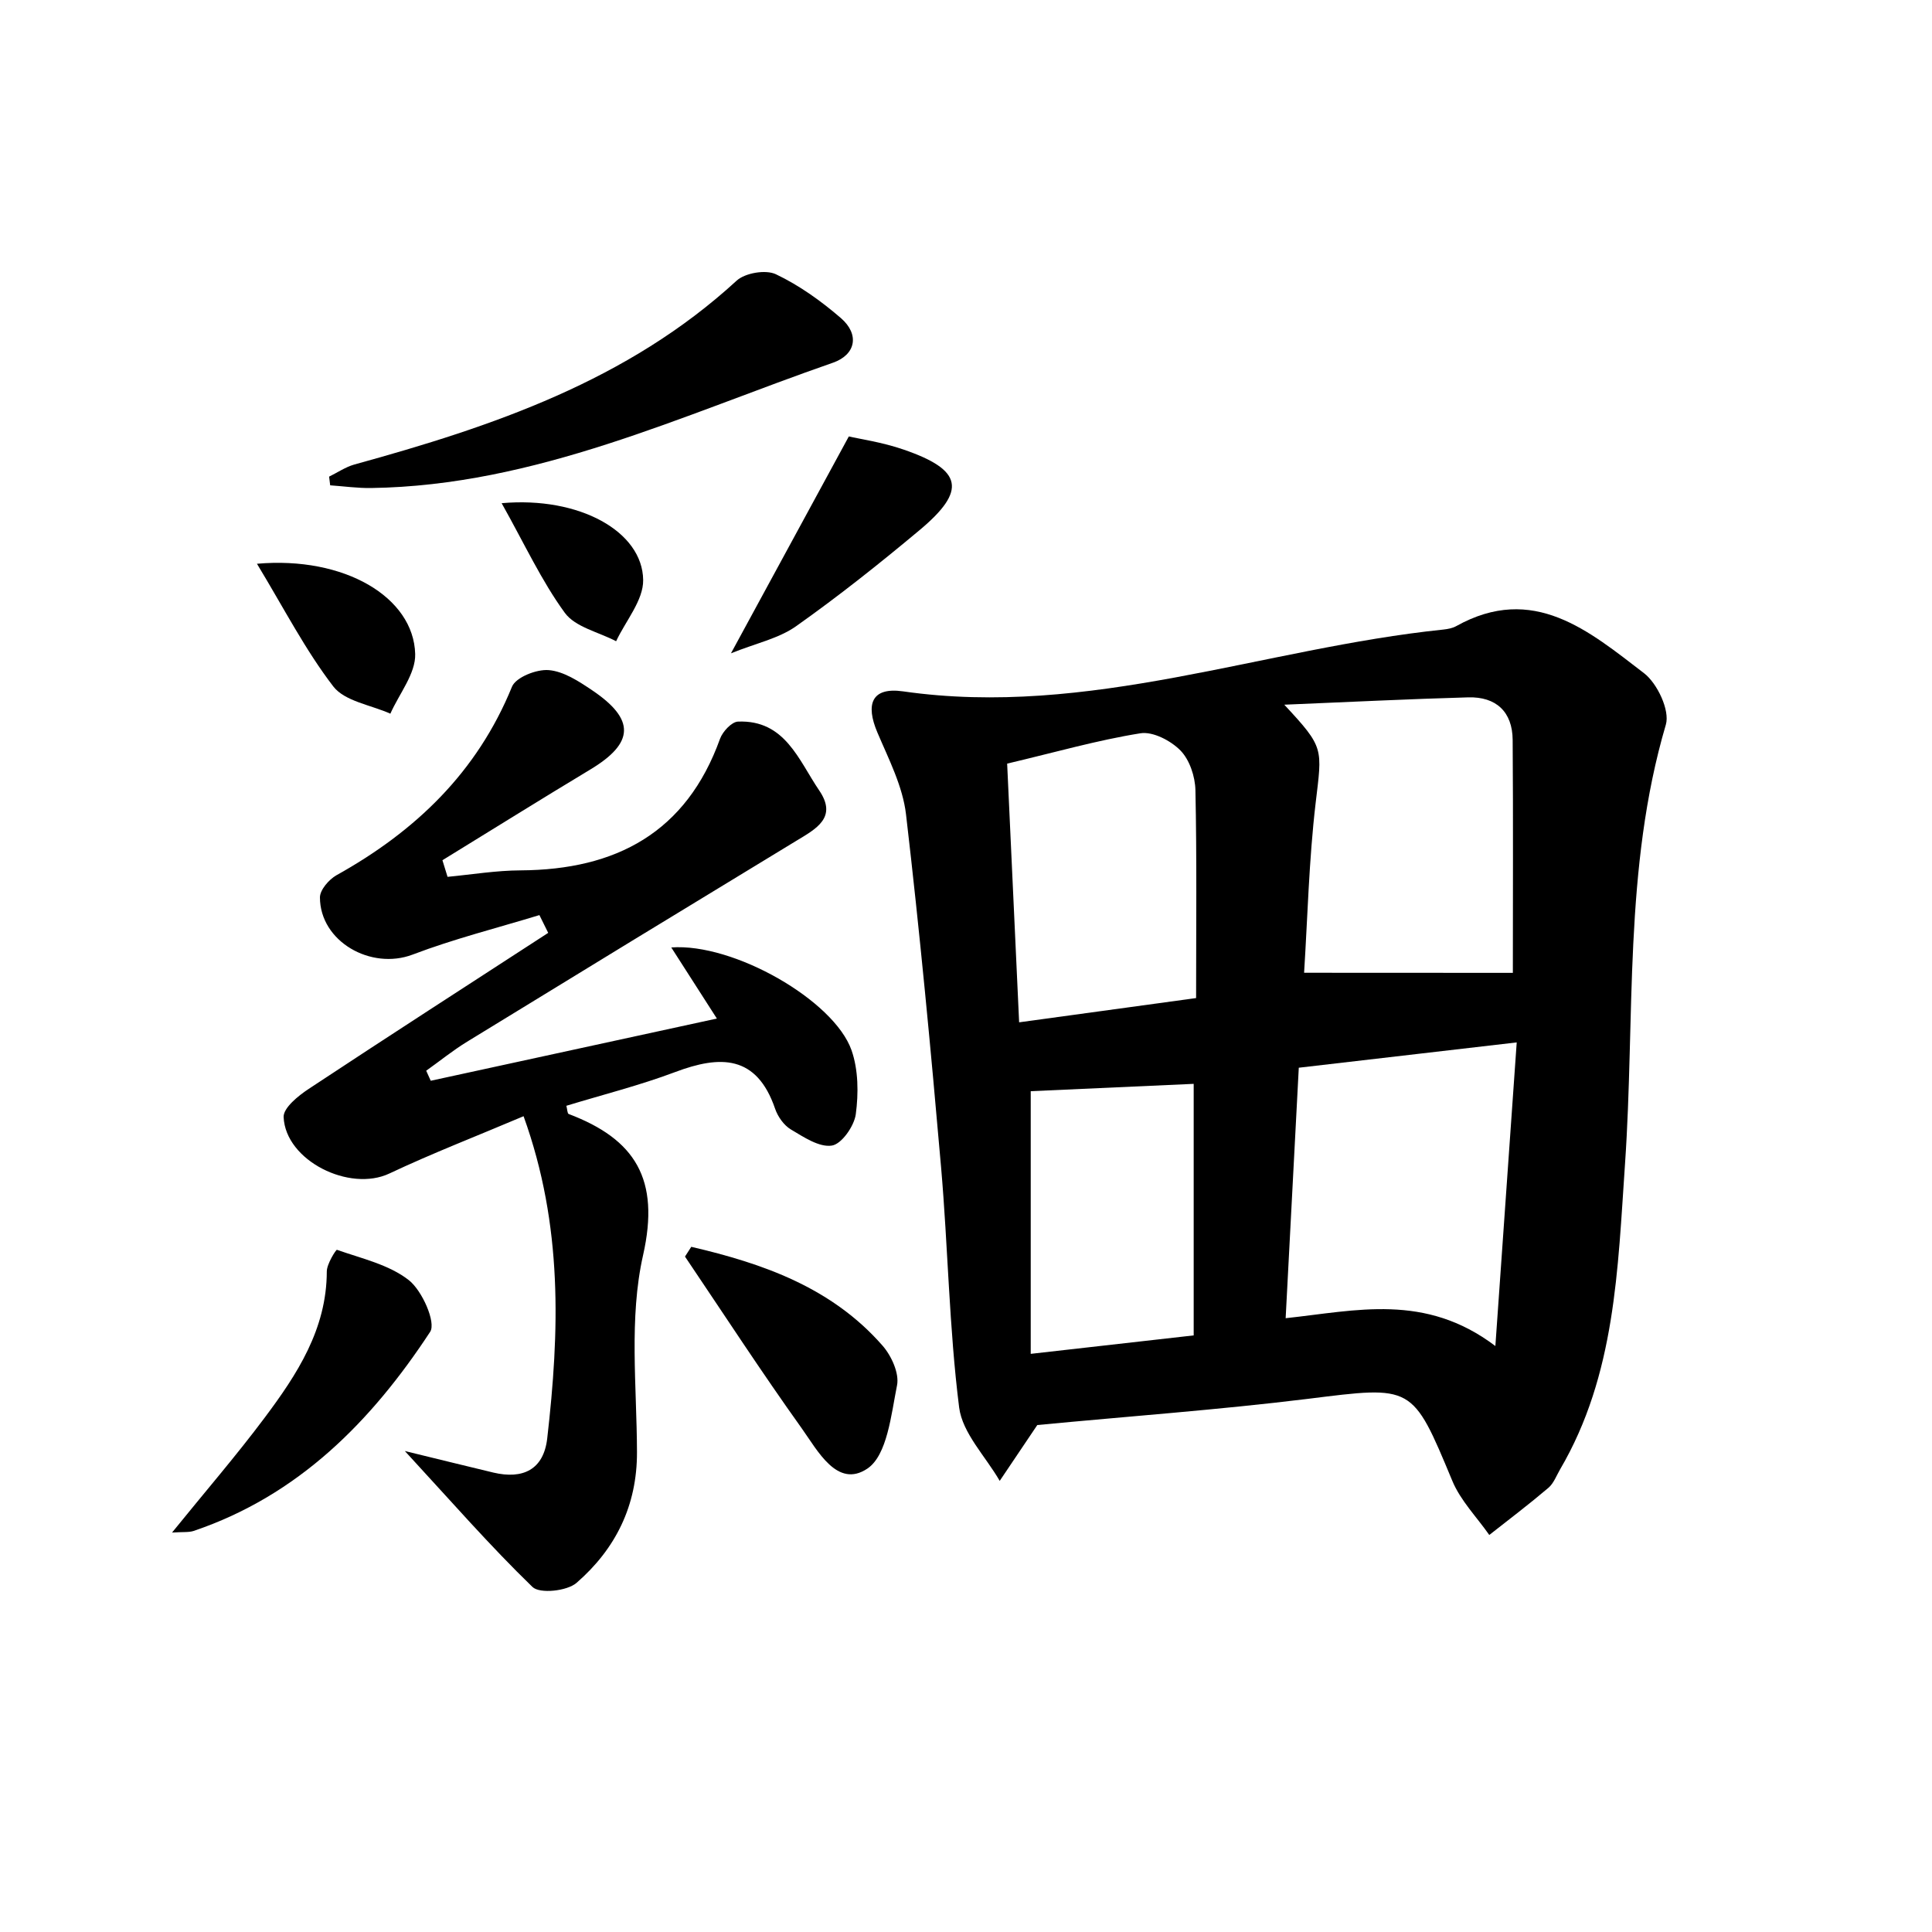 <svg enable-background="new 0 0 200 200" viewBox="0 0 200 200" xmlns="http://www.w3.org/2000/svg"><path d="m107.38 147.52c-1.25 1.86-2.57 3.82-3.89 5.78-1.46-2.53-3.86-4.94-4.2-7.6-1.04-8.24-1.15-16.59-1.87-24.87-1.06-12.19-2.21-24.38-3.63-36.53-.34-2.91-1.8-5.73-2.97-8.49-1.22-2.88-.63-4.71 2.67-4.24 19.22 2.76 37.28-4.47 55.94-6.4.45-.05.93-.14 1.31-.35 7.99-4.46 13.76.51 19.45 4.87 1.37 1.05 2.69 3.85 2.26 5.32-4.4 14.92-3.18 30.31-4.23 45.49-.75 10.86-.98 21.82-6.72 31.61-.38.65-.66 1.44-1.21 1.91-1.99 1.69-4.07 3.27-6.12 4.88-1.3-1.86-2.98-3.56-3.83-5.61-4.16-9.99-4.06-9.84-14.96-8.48-9.28 1.14-18.62 1.81-28 2.71zm49.23-46.81c0-7.61.04-15.86-.02-24.11-.02-2.92-1.72-4.49-4.6-4.41-6.14.17-12.28.48-19.04.76 4.17 4.49 3.92 4.46 3.24 10.22-.69 5.88-.83 11.83-1.19 17.53 7.55.01 14.34.01 21.61.01zm-22.16 9.82c-.46 8.83-.9 17.08-1.36 25.93 7.3-.78 14.42-2.64 21.71 2.88.79-11.23 1.49-21.2 2.21-31.43-7.94.92-14.96 1.73-22.56 2.62zm-30.19-31.48c.41 8.87.82 17.65 1.24 26.78 6.46-.89 12.23-1.68 18.32-2.51 0-7.39.08-14.45-.07-21.52-.03-1.41-.6-3.14-1.55-4.11-1-1.02-2.86-1.99-4.15-1.78-4.44.71-8.79 1.96-13.79 3.14zm2.44 61.1c6.14-.69 11.48-1.3 16.87-1.91 0-9.04 0-17.6 0-26.04-5.96.27-11.63.52-16.87.76z"/><path d="m41.91 150.21c3.54.86 6.35 1.56 9.16 2.23 3.05.72 5.21-.29 5.58-3.55 1.26-11.01 1.65-21.98-2.45-33.34-4.83 2.05-9.44 3.83-13.89 5.93-4.12 1.95-10.75-1.32-10.95-5.84-.04-.95 1.52-2.21 2.6-2.92 8.23-5.44 16.52-10.78 24.79-16.15-.3-.61-.61-1.22-.91-1.84-4.39 1.34-8.85 2.46-13.13 4.09-4.31 1.63-9.58-1.35-9.59-5.92 0-.78.93-1.85 1.7-2.29 8.18-4.55 14.57-10.66 18.18-19.52.4-.98 2.55-1.83 3.81-1.72 1.55.13 3.11 1.16 4.48 2.08 4.5 3.03 4.38 5.47-.2 8.22-5.12 3.08-10.19 6.25-15.29 9.38.18.57.36 1.15.53 1.72 2.52-.24 5.04-.66 7.57-.67 9.87-.06 17.15-3.91 20.64-13.63.27-.74 1.2-1.74 1.85-1.77 4.88-.2 6.28 3.99 8.41 7.12 1.92 2.81-.32 3.98-2.35 5.21-11.38 6.91-22.75 13.85-34.1 20.81-1.47.9-2.82 2-4.23 3 .16.35.32.69.47 1.04 9.64-2.1 19.28-4.19 29.62-6.44-1.68-2.61-3.13-4.87-4.72-7.36 6.44-.48 16.84 5.47 18.66 10.64.71 2.03.73 4.46.44 6.63-.17 1.23-1.47 3.09-2.48 3.24-1.31.2-2.91-.88-4.24-1.67-.72-.43-1.35-1.32-1.63-2.14-1.91-5.59-5.68-5.56-10.35-3.8-3.67 1.38-7.49 2.34-11.26 3.49.1.38.1.8.24.85 6.89 2.61 9.48 6.74 7.7 14.62-1.47 6.51-.65 13.56-.63 20.37.02 5.56-2.22 10.04-6.26 13.55-.98.85-3.81 1.15-4.56.42-4.37-4.23-8.4-8.85-13.21-14.07z"/><path d="m34.07 49.34c.86-.42 1.69-.99 2.6-1.25 14.35-3.95 28.3-8.67 39.59-19.04.88-.8 3.01-1.16 4.06-.66 2.42 1.15 4.68 2.77 6.72 4.53 1.98 1.71 1.54 3.81-.82 4.63-15.63 5.43-30.77 12.72-47.8 12.97-1.41.02-2.82-.18-4.24-.28-.04-.29-.07-.6-.11-.9z"/><path d="m17.81 158.65c3.43-4.24 6.64-7.95 9.58-11.88 3.36-4.49 6.43-9.17 6.44-15.15 0-.78.96-2.28 1.05-2.24 2.55.9 5.39 1.53 7.44 3.14 1.38 1.08 2.84 4.39 2.21 5.35-6.07 9.25-13.63 16.94-24.48 20.61-.51.17-1.12.09-2.24.17z"/><path d="m71.56 129.07c7.42 1.73 14.52 4.2 19.8 10.23.92 1.05 1.75 2.87 1.5 4.11-.61 3.04-1.01 7.23-3.07 8.62-3.12 2.09-5.15-1.87-6.81-4.19-4.16-5.82-8.07-11.83-12.07-17.76.21-.34.43-.68.65-1.01z"/><path d="m75.67 67.63c4.22-7.76 7.97-14.67 12.2-22.45 1.1.26 3.44.59 5.64 1.35 6.16 2.11 6.6 4.24 1.67 8.36-4.14 3.46-8.39 6.84-12.79 9.95-1.81 1.27-4.17 1.76-6.72 2.79z"/><path d="m26.6 58.36c9.06-.8 16.22 3.46 16.38 9.34.06 2.03-1.66 4.12-2.57 6.18-2.01-.9-4.71-1.28-5.9-2.81-2.89-3.76-5.09-8.05-7.91-12.71z"/><path d="m51.93 52.09c8.06-.72 14.59 2.94 14.65 7.95.03 2.1-1.81 4.23-2.8 6.34-1.81-.95-4.23-1.46-5.31-2.94-2.42-3.32-4.17-7.13-6.54-11.35z"/></svg>